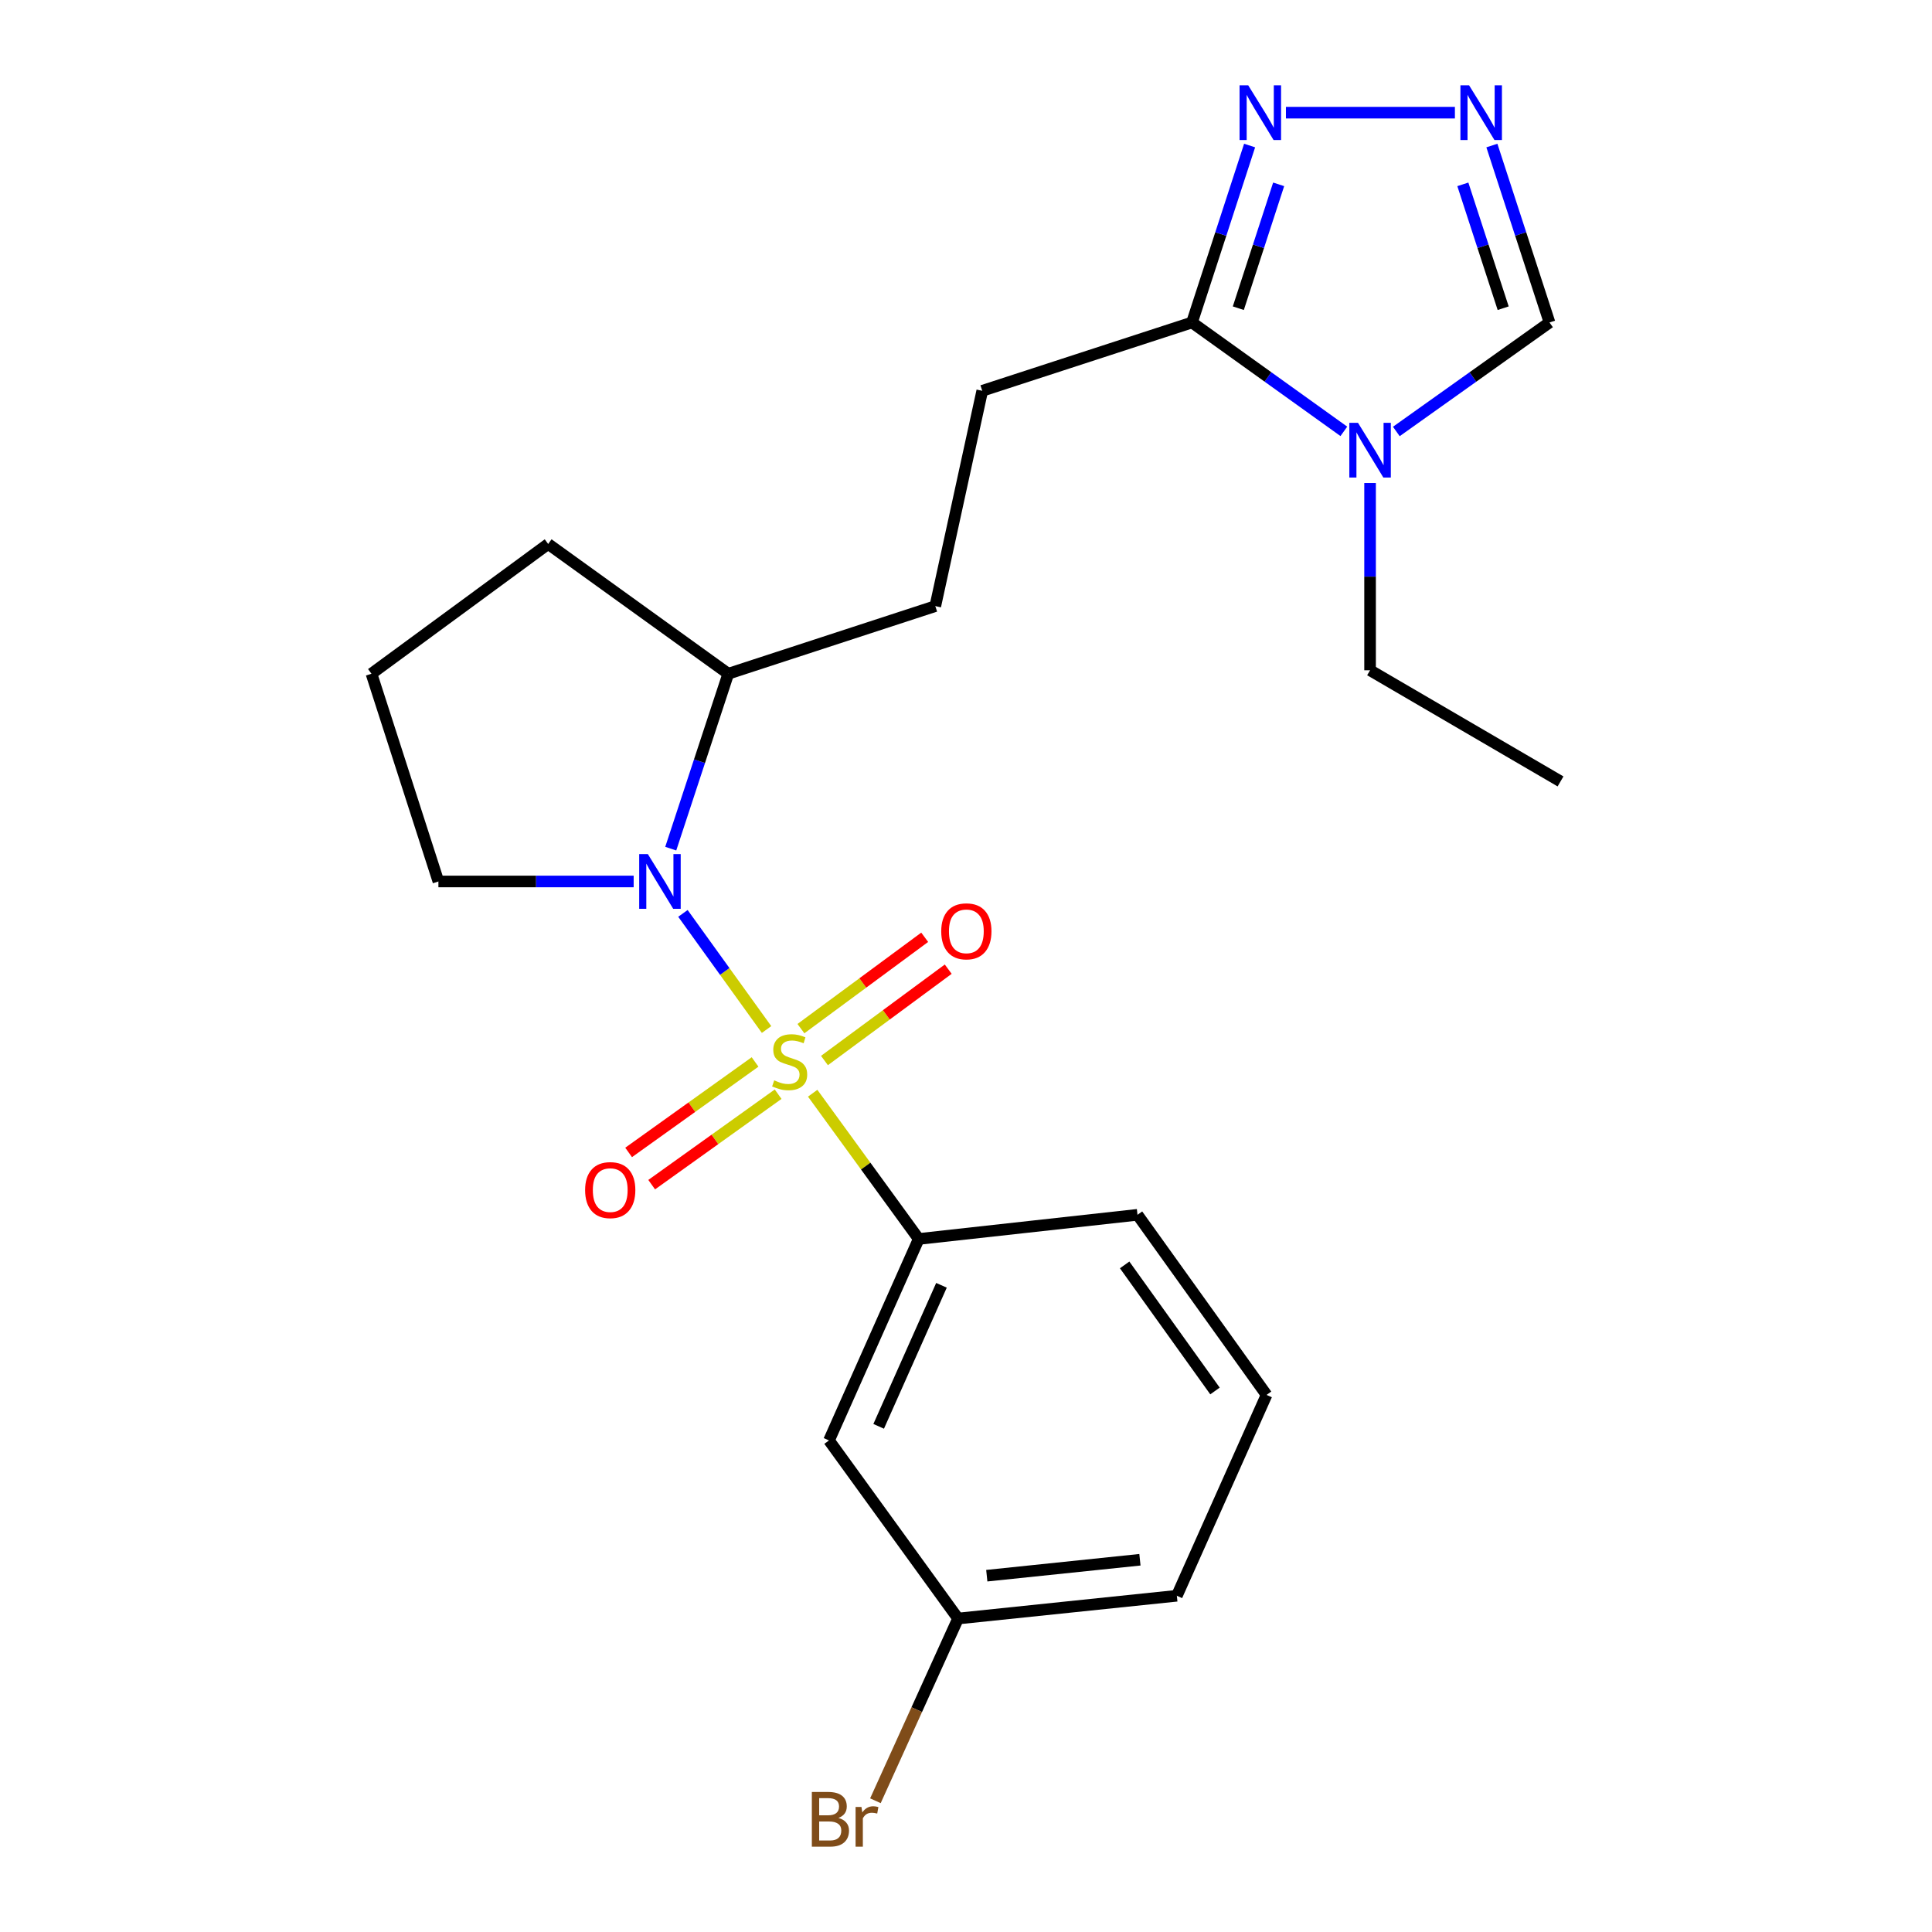 <?xml version='1.0' encoding='iso-8859-1'?>
<svg version='1.1' baseProfile='full'
              xmlns='http://www.w3.org/2000/svg'
                      xmlns:rdkit='http://www.rdkit.org/xml'
                      xmlns:xlink='http://www.w3.org/1999/xlink'
                  xml:space='preserve'
width='1000px' height='1000px' viewBox='0 0 1000 1000'>
<!-- END OF HEADER -->
<rect style='opacity:1.0;fill:#FFFFFF;stroke:none' width='1000' height='1000' x='0' y='0'> </rect>
<path class='bond-0' d='M 396.773,532.876 L 375.13,502.823' style='fill:none;fill-rule:evenodd;stroke:#CCCC00;stroke-width:6px;stroke-linecap:butt;stroke-linejoin:miter;stroke-opacity:1' />
<path class='bond-0' d='M 375.13,502.823 L 353.486,472.77' style='fill:none;fill-rule:evenodd;stroke:#0000FF;stroke-width:6px;stroke-linecap:butt;stroke-linejoin:miter;stroke-opacity:1' />
<path class='bond-3' d='M 420.644,565.852 L 448.088,603.567' style='fill:none;fill-rule:evenodd;stroke:#CCCC00;stroke-width:6px;stroke-linecap:butt;stroke-linejoin:miter;stroke-opacity:1' />
<path class='bond-3' d='M 448.088,603.567 L 475.532,641.282' style='fill:none;fill-rule:evenodd;stroke:#000000;stroke-width:6px;stroke-linecap:butt;stroke-linejoin:miter;stroke-opacity:1' />
<path class='bond-7' d='M 390.823,549.669 L 358.099,573.08' style='fill:none;fill-rule:evenodd;stroke:#CCCC00;stroke-width:6px;stroke-linecap:butt;stroke-linejoin:miter;stroke-opacity:1' />
<path class='bond-7' d='M 358.099,573.08 L 325.375,596.492' style='fill:none;fill-rule:evenodd;stroke:#FF0000;stroke-width:6px;stroke-linecap:butt;stroke-linejoin:miter;stroke-opacity:1' />
<path class='bond-7' d='M 402.759,566.352 L 370.035,589.764' style='fill:none;fill-rule:evenodd;stroke:#CCCC00;stroke-width:6px;stroke-linecap:butt;stroke-linejoin:miter;stroke-opacity:1' />
<path class='bond-7' d='M 370.035,589.764 L 337.311,613.175' style='fill:none;fill-rule:evenodd;stroke:#FF0000;stroke-width:6px;stroke-linecap:butt;stroke-linejoin:miter;stroke-opacity:1' />
<path class='bond-8' d='M 426.738,548.926 L 458.77,525.284' style='fill:none;fill-rule:evenodd;stroke:#CCCC00;stroke-width:6px;stroke-linecap:butt;stroke-linejoin:miter;stroke-opacity:1' />
<path class='bond-8' d='M 458.77,525.284 L 490.802,501.642' style='fill:none;fill-rule:evenodd;stroke:#FF0000;stroke-width:6px;stroke-linecap:butt;stroke-linejoin:miter;stroke-opacity:1' />
<path class='bond-8' d='M 414.556,532.421 L 446.588,508.779' style='fill:none;fill-rule:evenodd;stroke:#CCCC00;stroke-width:6px;stroke-linecap:butt;stroke-linejoin:miter;stroke-opacity:1' />
<path class='bond-8' d='M 446.588,508.779 L 478.62,485.137' style='fill:none;fill-rule:evenodd;stroke:#FF0000;stroke-width:6px;stroke-linecap:butt;stroke-linejoin:miter;stroke-opacity:1' />
<path class='bond-10' d='M 347.176,439.259 L 362.064,393.991' style='fill:none;fill-rule:evenodd;stroke:#0000FF;stroke-width:6px;stroke-linecap:butt;stroke-linejoin:miter;stroke-opacity:1' />
<path class='bond-10' d='M 362.064,393.991 L 376.952,348.723' style='fill:none;fill-rule:evenodd;stroke:#000000;stroke-width:6px;stroke-linecap:butt;stroke-linejoin:miter;stroke-opacity:1' />
<path class='bond-14' d='M 327.982,456.249 L 277.449,456.249' style='fill:none;fill-rule:evenodd;stroke:#0000FF;stroke-width:6px;stroke-linecap:butt;stroke-linejoin:miter;stroke-opacity:1' />
<path class='bond-14' d='M 277.449,456.249 L 226.917,456.249' style='fill:none;fill-rule:evenodd;stroke:#000000;stroke-width:6px;stroke-linecap:butt;stroke-linejoin:miter;stroke-opacity:1' />
<path class='bond-1' d='M 695.573,223.269 L 656.273,195.092' style='fill:none;fill-rule:evenodd;stroke:#0000FF;stroke-width:6px;stroke-linecap:butt;stroke-linejoin:miter;stroke-opacity:1' />
<path class='bond-1' d='M 656.273,195.092 L 616.974,166.914' style='fill:none;fill-rule:evenodd;stroke:#000000;stroke-width:6px;stroke-linecap:butt;stroke-linejoin:miter;stroke-opacity:1' />
<path class='bond-6' d='M 722.738,223.332 L 762.378,195.123' style='fill:none;fill-rule:evenodd;stroke:#0000FF;stroke-width:6px;stroke-linecap:butt;stroke-linejoin:miter;stroke-opacity:1' />
<path class='bond-6' d='M 762.378,195.123 L 802.019,166.914' style='fill:none;fill-rule:evenodd;stroke:#000000;stroke-width:6px;stroke-linecap:butt;stroke-linejoin:miter;stroke-opacity:1' />
<path class='bond-15' d='M 709.149,250.011 L 709.149,298.472' style='fill:none;fill-rule:evenodd;stroke:#0000FF;stroke-width:6px;stroke-linecap:butt;stroke-linejoin:miter;stroke-opacity:1' />
<path class='bond-15' d='M 709.149,298.472 L 709.149,346.934' style='fill:none;fill-rule:evenodd;stroke:#000000;stroke-width:6px;stroke-linecap:butt;stroke-linejoin:miter;stroke-opacity:1' />
<path class='bond-2' d='M 616.974,166.914 L 508.411,202.278' style='fill:none;fill-rule:evenodd;stroke:#000000;stroke-width:6px;stroke-linecap:butt;stroke-linejoin:miter;stroke-opacity:1' />
<path class='bond-5' d='M 616.974,166.914 L 631.885,121.123' style='fill:none;fill-rule:evenodd;stroke:#000000;stroke-width:6px;stroke-linecap:butt;stroke-linejoin:miter;stroke-opacity:1' />
<path class='bond-5' d='M 631.885,121.123 L 646.796,75.332' style='fill:none;fill-rule:evenodd;stroke:#0000FF;stroke-width:6px;stroke-linecap:butt;stroke-linejoin:miter;stroke-opacity:1' />
<path class='bond-5' d='M 640.953,159.529 L 651.391,127.475' style='fill:none;fill-rule:evenodd;stroke:#000000;stroke-width:6px;stroke-linecap:butt;stroke-linejoin:miter;stroke-opacity:1' />
<path class='bond-5' d='M 651.391,127.475 L 661.828,95.421' style='fill:none;fill-rule:evenodd;stroke:#0000FF;stroke-width:6px;stroke-linecap:butt;stroke-linejoin:miter;stroke-opacity:1' />
<path class='bond-9' d='M 475.532,641.282 L 429.091,745.572' style='fill:none;fill-rule:evenodd;stroke:#000000;stroke-width:6px;stroke-linecap:butt;stroke-linejoin:miter;stroke-opacity:1' />
<path class='bond-9' d='M 487.305,665.271 L 454.797,738.273' style='fill:none;fill-rule:evenodd;stroke:#000000;stroke-width:6px;stroke-linecap:butt;stroke-linejoin:miter;stroke-opacity:1' />
<path class='bond-17' d='M 475.532,641.282 L 588.767,628.78' style='fill:none;fill-rule:evenodd;stroke:#000000;stroke-width:6px;stroke-linecap:butt;stroke-linejoin:miter;stroke-opacity:1' />
<path class='bond-4' d='M 753.057,58.317 L 665.595,58.317' style='fill:none;fill-rule:evenodd;stroke:#0000FF;stroke-width:6px;stroke-linecap:butt;stroke-linejoin:miter;stroke-opacity:1' />
<path class='bond-25' d='M 772.196,75.332 L 787.107,121.123' style='fill:none;fill-rule:evenodd;stroke:#0000FF;stroke-width:6px;stroke-linecap:butt;stroke-linejoin:miter;stroke-opacity:1' />
<path class='bond-25' d='M 787.107,121.123 L 802.019,166.914' style='fill:none;fill-rule:evenodd;stroke:#000000;stroke-width:6px;stroke-linecap:butt;stroke-linejoin:miter;stroke-opacity:1' />
<path class='bond-25' d='M 757.164,95.421 L 767.602,127.475' style='fill:none;fill-rule:evenodd;stroke:#0000FF;stroke-width:6px;stroke-linecap:butt;stroke-linejoin:miter;stroke-opacity:1' />
<path class='bond-25' d='M 767.602,127.475 L 778.04,159.529' style='fill:none;fill-rule:evenodd;stroke:#000000;stroke-width:6px;stroke-linecap:butt;stroke-linejoin:miter;stroke-opacity:1' />
<path class='bond-13' d='M 429.091,745.572 L 495.897,837.747' style='fill:none;fill-rule:evenodd;stroke:#000000;stroke-width:6px;stroke-linecap:butt;stroke-linejoin:miter;stroke-opacity:1' />
<path class='bond-12' d='M 376.952,348.723 L 484.113,313.724' style='fill:none;fill-rule:evenodd;stroke:#000000;stroke-width:6px;stroke-linecap:butt;stroke-linejoin:miter;stroke-opacity:1' />
<path class='bond-20' d='M 376.952,348.723 L 283.729,281.563' style='fill:none;fill-rule:evenodd;stroke:#000000;stroke-width:6px;stroke-linecap:butt;stroke-linejoin:miter;stroke-opacity:1' />
<path class='bond-11' d='M 508.411,202.278 L 484.113,313.724' style='fill:none;fill-rule:evenodd;stroke:#000000;stroke-width:6px;stroke-linecap:butt;stroke-linejoin:miter;stroke-opacity:1' />
<path class='bond-16' d='M 495.897,837.747 L 474.504,884.908' style='fill:none;fill-rule:evenodd;stroke:#000000;stroke-width:6px;stroke-linecap:butt;stroke-linejoin:miter;stroke-opacity:1' />
<path class='bond-16' d='M 474.504,884.908 L 453.111,932.07' style='fill:none;fill-rule:evenodd;stroke:#7F4C19;stroke-width:6px;stroke-linecap:butt;stroke-linejoin:miter;stroke-opacity:1' />
<path class='bond-24' d='M 495.897,837.747 L 609.133,825.963' style='fill:none;fill-rule:evenodd;stroke:#000000;stroke-width:6px;stroke-linecap:butt;stroke-linejoin:miter;stroke-opacity:1' />
<path class='bond-24' d='M 510.759,815.576 L 590.024,807.327' style='fill:none;fill-rule:evenodd;stroke:#000000;stroke-width:6px;stroke-linecap:butt;stroke-linejoin:miter;stroke-opacity:1' />
<path class='bond-18' d='M 226.917,456.249 L 192.272,348.723' style='fill:none;fill-rule:evenodd;stroke:#000000;stroke-width:6px;stroke-linecap:butt;stroke-linejoin:miter;stroke-opacity:1' />
<path class='bond-22' d='M 709.149,346.934 L 807.728,404.463' style='fill:none;fill-rule:evenodd;stroke:#000000;stroke-width:6px;stroke-linecap:butt;stroke-linejoin:miter;stroke-opacity:1' />
<path class='bond-19' d='M 588.767,628.78 L 655.574,722.004' style='fill:none;fill-rule:evenodd;stroke:#000000;stroke-width:6px;stroke-linecap:butt;stroke-linejoin:miter;stroke-opacity:1' />
<path class='bond-19' d='M 582.114,654.713 L 628.878,719.969' style='fill:none;fill-rule:evenodd;stroke:#000000;stroke-width:6px;stroke-linecap:butt;stroke-linejoin:miter;stroke-opacity:1' />
<path class='bond-23' d='M 192.272,348.723 L 283.729,281.563' style='fill:none;fill-rule:evenodd;stroke:#000000;stroke-width:6px;stroke-linecap:butt;stroke-linejoin:miter;stroke-opacity:1' />
<path class='bond-21' d='M 655.574,722.004 L 609.133,825.963' style='fill:none;fill-rule:evenodd;stroke:#000000;stroke-width:6px;stroke-linecap:butt;stroke-linejoin:miter;stroke-opacity:1' />
<path  class='atom-0' d='M 400.725 559.192
Q 401.045 559.312, 402.365 559.872
Q 403.685 560.432, 405.125 560.792
Q 406.605 561.112, 408.045 561.112
Q 410.725 561.112, 412.285 559.832
Q 413.845 558.512, 413.845 556.232
Q 413.845 554.672, 413.045 553.712
Q 412.285 552.752, 411.085 552.232
Q 409.885 551.712, 407.885 551.112
Q 405.365 550.352, 403.845 549.632
Q 402.365 548.912, 401.285 547.392
Q 400.245 545.872, 400.245 543.312
Q 400.245 539.752, 402.645 537.552
Q 405.085 535.352, 409.885 535.352
Q 413.165 535.352, 416.885 536.912
L 415.965 539.992
Q 412.565 538.592, 410.005 538.592
Q 407.245 538.592, 405.725 539.752
Q 404.205 540.872, 404.245 542.832
Q 404.245 544.352, 405.005 545.272
Q 405.805 546.192, 406.925 546.712
Q 408.085 547.232, 410.005 547.832
Q 412.565 548.632, 414.085 549.432
Q 415.605 550.232, 416.685 551.872
Q 417.805 553.472, 417.805 556.232
Q 417.805 560.152, 415.165 562.272
Q 412.565 564.352, 408.205 564.352
Q 405.685 564.352, 403.765 563.792
Q 401.885 563.272, 399.645 562.352
L 400.725 559.192
' fill='#CCCC00'/>
<path  class='atom-1' d='M 335.329 442.089
L 344.609 457.089
Q 345.529 458.569, 347.009 461.249
Q 348.489 463.929, 348.569 464.089
L 348.569 442.089
L 352.329 442.089
L 352.329 470.409
L 348.449 470.409
L 338.489 454.009
Q 337.329 452.089, 336.089 449.889
Q 334.889 447.689, 334.529 447.009
L 334.529 470.409
L 330.849 470.409
L 330.849 442.089
L 335.329 442.089
' fill='#0000FF'/>
<path  class='atom-2' d='M 702.889 218.843
L 712.169 233.843
Q 713.089 235.323, 714.569 238.003
Q 716.049 240.683, 716.129 240.843
L 716.129 218.843
L 719.889 218.843
L 719.889 247.163
L 716.009 247.163
L 706.049 230.763
Q 704.889 228.843, 703.649 226.643
Q 702.449 224.443, 702.089 223.763
L 702.089 247.163
L 698.409 247.163
L 698.409 218.843
L 702.889 218.843
' fill='#0000FF'/>
<path  class='atom-5' d='M 760.395 44.157
L 769.675 59.157
Q 770.595 60.637, 772.075 63.317
Q 773.555 65.997, 773.635 66.157
L 773.635 44.157
L 777.395 44.157
L 777.395 72.477
L 773.515 72.477
L 763.555 56.077
Q 762.395 54.157, 761.155 51.957
Q 759.955 49.757, 759.595 49.077
L 759.595 72.477
L 755.915 72.477
L 755.915 44.157
L 760.395 44.157
' fill='#0000FF'/>
<path  class='atom-6' d='M 646.077 44.157
L 655.357 59.157
Q 656.277 60.637, 657.757 63.317
Q 659.237 65.997, 659.317 66.157
L 659.317 44.157
L 663.077 44.157
L 663.077 72.477
L 659.197 72.477
L 649.237 56.077
Q 648.077 54.157, 646.837 51.957
Q 645.637 49.757, 645.277 49.077
L 645.277 72.477
L 641.597 72.477
L 641.597 44.157
L 646.077 44.157
' fill='#0000FF'/>
<path  class='atom-8' d='M 302.855 615.994
Q 302.855 609.194, 306.215 605.394
Q 309.575 601.594, 315.855 601.594
Q 322.135 601.594, 325.495 605.394
Q 328.855 609.194, 328.855 615.994
Q 328.855 622.874, 325.455 626.794
Q 322.055 630.674, 315.855 630.674
Q 309.615 630.674, 306.215 626.794
Q 302.855 622.914, 302.855 615.994
M 315.855 627.474
Q 320.175 627.474, 322.495 624.594
Q 324.855 621.674, 324.855 615.994
Q 324.855 610.434, 322.495 607.634
Q 320.175 604.794, 315.855 604.794
Q 311.535 604.794, 309.175 607.594
Q 306.855 610.394, 306.855 615.994
Q 306.855 621.714, 309.175 624.594
Q 311.535 627.474, 315.855 627.474
' fill='#FF0000'/>
<path  class='atom-9' d='M 487.182 482.051
Q 487.182 475.251, 490.542 471.451
Q 493.902 467.651, 500.182 467.651
Q 506.462 467.651, 509.822 471.451
Q 513.182 475.251, 513.182 482.051
Q 513.182 488.931, 509.782 492.851
Q 506.382 496.731, 500.182 496.731
Q 493.942 496.731, 490.542 492.851
Q 487.182 488.971, 487.182 482.051
M 500.182 493.531
Q 504.502 493.531, 506.822 490.651
Q 509.182 487.731, 509.182 482.051
Q 509.182 476.491, 506.822 473.691
Q 504.502 470.851, 500.182 470.851
Q 495.862 470.851, 493.502 473.651
Q 491.182 476.451, 491.182 482.051
Q 491.182 487.771, 493.502 490.651
Q 495.862 493.531, 500.182 493.531
' fill='#FF0000'/>
<path  class='atom-17' d='M 433.97 940.963
Q 436.69 941.723, 438.05 943.403
Q 439.45 945.043, 439.45 947.483
Q 439.45 951.403, 436.93 953.643
Q 434.45 955.843, 429.73 955.843
L 420.21 955.843
L 420.21 927.523
L 428.57 927.523
Q 433.41 927.523, 435.85 929.483
Q 438.29 931.443, 438.29 935.043
Q 438.29 939.323, 433.97 940.963
M 424.01 930.723
L 424.01 939.603
L 428.57 939.603
Q 431.37 939.603, 432.81 938.483
Q 434.29 937.323, 434.29 935.043
Q 434.29 930.723, 428.57 930.723
L 424.01 930.723
M 429.73 952.643
Q 432.49 952.643, 433.97 951.323
Q 435.45 950.003, 435.45 947.483
Q 435.45 945.163, 433.81 944.003
Q 432.21 942.803, 429.13 942.803
L 424.01 942.803
L 424.01 952.643
L 429.73 952.643
' fill='#7F4C19'/>
<path  class='atom-17' d='M 445.89 935.283
L 446.33 938.123
Q 448.49 934.923, 452.01 934.923
Q 453.13 934.923, 454.65 935.323
L 454.05 938.683
Q 452.33 938.283, 451.37 938.283
Q 449.69 938.283, 448.57 938.963
Q 447.49 939.603, 446.61 941.163
L 446.61 955.843
L 442.85 955.843
L 442.85 935.283
L 445.89 935.283
' fill='#7F4C19'/>
</svg>
